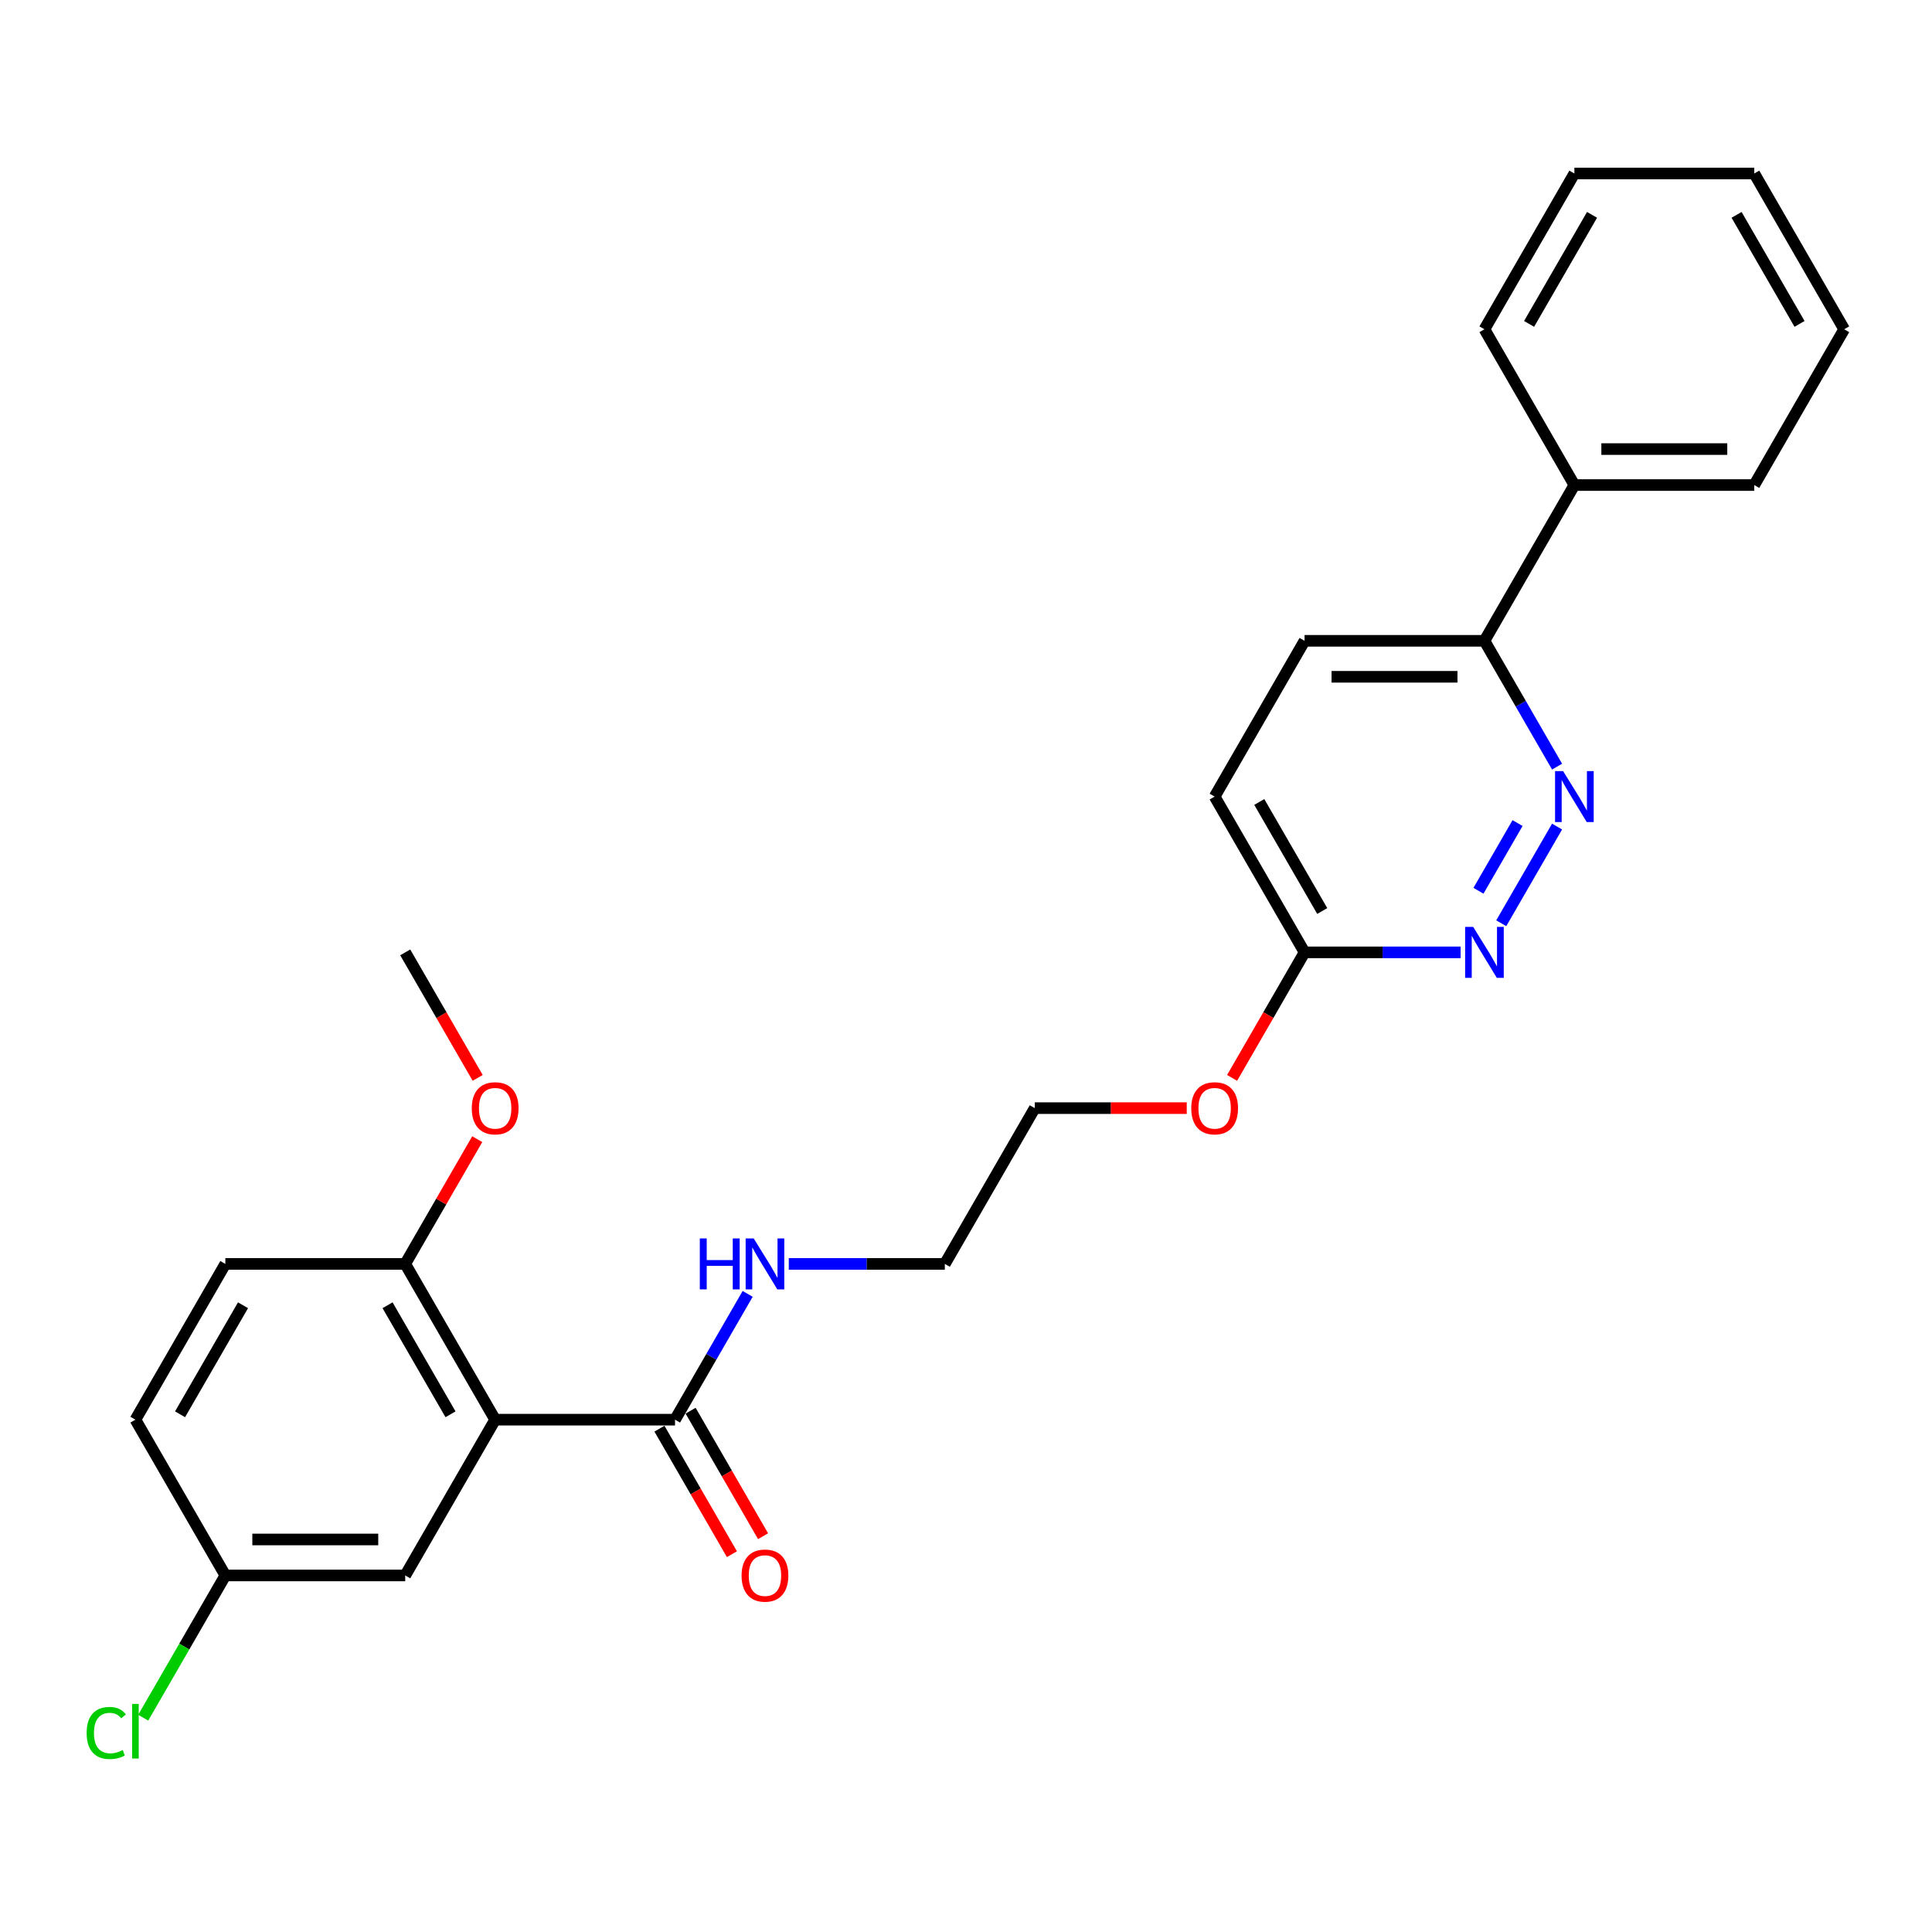 <?xml version='1.0' encoding='iso-8859-1'?>
<svg version='1.1' baseProfile='full'
              xmlns='http://www.w3.org/2000/svg'
                      xmlns:rdkit='http://www.rdkit.org/xml'
                      xmlns:xlink='http://www.w3.org/1999/xlink'
                  xml:space='preserve'
width='1000px' height='1000px' viewBox='0 0 1000 1000'>
<!-- END OF HEADER -->
<rect style='opacity:1.0;fill:#FFFFFF;stroke:none' width='1000' height='1000' x='0' y='0'> </rect>
<path class='bond-0' d='M 256.292,734.823 L 349.393,734.823' style='fill:none;fill-rule:evenodd;stroke:#000000;stroke-width:6px;stroke-linecap:butt;stroke-linejoin:miter;stroke-opacity:1' />
<path class='bond-3' d='M 256.292,734.823 L 209.742,654.196' style='fill:none;fill-rule:evenodd;stroke:#000000;stroke-width:6px;stroke-linecap:butt;stroke-linejoin:miter;stroke-opacity:1' />
<path class='bond-3' d='M 233.184,732.039 L 200.599,675.6' style='fill:none;fill-rule:evenodd;stroke:#000000;stroke-width:6px;stroke-linecap:butt;stroke-linejoin:miter;stroke-opacity:1' />
<path class='bond-5' d='M 256.292,734.823 L 209.742,815.451' style='fill:none;fill-rule:evenodd;stroke:#000000;stroke-width:6px;stroke-linecap:butt;stroke-linejoin:miter;stroke-opacity:1' />
<path class='bond-7' d='M 341.33,739.478 L 360.085,771.962' style='fill:none;fill-rule:evenodd;stroke:#000000;stroke-width:6px;stroke-linecap:butt;stroke-linejoin:miter;stroke-opacity:1' />
<path class='bond-7' d='M 360.085,771.962 L 378.839,804.446' style='fill:none;fill-rule:evenodd;stroke:#FF0000;stroke-width:6px;stroke-linecap:butt;stroke-linejoin:miter;stroke-opacity:1' />
<path class='bond-7' d='M 357.455,730.168 L 376.21,762.652' style='fill:none;fill-rule:evenodd;stroke:#000000;stroke-width:6px;stroke-linecap:butt;stroke-linejoin:miter;stroke-opacity:1' />
<path class='bond-7' d='M 376.21,762.652 L 394.965,795.136' style='fill:none;fill-rule:evenodd;stroke:#FF0000;stroke-width:6px;stroke-linecap:butt;stroke-linejoin:miter;stroke-opacity:1' />
<path class='bond-8' d='M 349.393,734.823 L 368.19,702.265' style='fill:none;fill-rule:evenodd;stroke:#000000;stroke-width:6px;stroke-linecap:butt;stroke-linejoin:miter;stroke-opacity:1' />
<path class='bond-8' d='M 368.19,702.265 L 386.988,669.707' style='fill:none;fill-rule:evenodd;stroke:#0000FF;stroke-width:6px;stroke-linecap:butt;stroke-linejoin:miter;stroke-opacity:1' />
<path class='bond-1' d='M 805.94,427.825 L 777.041,477.879' style='fill:none;fill-rule:evenodd;stroke:#0000FF;stroke-width:6px;stroke-linecap:butt;stroke-linejoin:miter;stroke-opacity:1' />
<path class='bond-1' d='M 785.48,426.023 L 765.25,461.06' style='fill:none;fill-rule:evenodd;stroke:#0000FF;stroke-width:6px;stroke-linecap:butt;stroke-linejoin:miter;stroke-opacity:1' />
<path class='bond-27' d='M 805.94,396.804 L 787.142,364.245' style='fill:none;fill-rule:evenodd;stroke:#0000FF;stroke-width:6px;stroke-linecap:butt;stroke-linejoin:miter;stroke-opacity:1' />
<path class='bond-27' d='M 787.142,364.245 L 768.345,331.687' style='fill:none;fill-rule:evenodd;stroke:#000000;stroke-width:6px;stroke-linecap:butt;stroke-linejoin:miter;stroke-opacity:1' />
<path class='bond-2' d='M 756.018,492.941 L 715.631,492.941' style='fill:none;fill-rule:evenodd;stroke:#0000FF;stroke-width:6px;stroke-linecap:butt;stroke-linejoin:miter;stroke-opacity:1' />
<path class='bond-2' d='M 715.631,492.941 L 675.244,492.941' style='fill:none;fill-rule:evenodd;stroke:#000000;stroke-width:6px;stroke-linecap:butt;stroke-linejoin:miter;stroke-opacity:1' />
<path class='bond-11' d='M 209.742,654.196 L 116.642,654.196' style='fill:none;fill-rule:evenodd;stroke:#000000;stroke-width:6px;stroke-linecap:butt;stroke-linejoin:miter;stroke-opacity:1' />
<path class='bond-17' d='M 209.742,654.196 L 228.378,621.917' style='fill:none;fill-rule:evenodd;stroke:#000000;stroke-width:6px;stroke-linecap:butt;stroke-linejoin:miter;stroke-opacity:1' />
<path class='bond-17' d='M 228.378,621.917 L 247.015,589.638' style='fill:none;fill-rule:evenodd;stroke:#FF0000;stroke-width:6px;stroke-linecap:butt;stroke-linejoin:miter;stroke-opacity:1' />
<path class='bond-4' d='M 768.345,331.687 L 675.244,331.687' style='fill:none;fill-rule:evenodd;stroke:#000000;stroke-width:6px;stroke-linecap:butt;stroke-linejoin:miter;stroke-opacity:1' />
<path class='bond-4' d='M 754.38,350.307 L 689.209,350.307' style='fill:none;fill-rule:evenodd;stroke:#000000;stroke-width:6px;stroke-linecap:butt;stroke-linejoin:miter;stroke-opacity:1' />
<path class='bond-9' d='M 768.345,331.687 L 814.895,251.059' style='fill:none;fill-rule:evenodd;stroke:#000000;stroke-width:6px;stroke-linecap:butt;stroke-linejoin:miter;stroke-opacity:1' />
<path class='bond-12' d='M 209.742,815.451 L 116.642,815.451' style='fill:none;fill-rule:evenodd;stroke:#000000;stroke-width:6px;stroke-linecap:butt;stroke-linejoin:miter;stroke-opacity:1' />
<path class='bond-12' d='M 195.777,796.831 L 130.607,796.831' style='fill:none;fill-rule:evenodd;stroke:#000000;stroke-width:6px;stroke-linecap:butt;stroke-linejoin:miter;stroke-opacity:1' />
<path class='bond-6' d='M 675.244,492.941 L 656.49,525.425' style='fill:none;fill-rule:evenodd;stroke:#000000;stroke-width:6px;stroke-linecap:butt;stroke-linejoin:miter;stroke-opacity:1' />
<path class='bond-6' d='M 656.49,525.425 L 637.735,557.909' style='fill:none;fill-rule:evenodd;stroke:#FF0000;stroke-width:6px;stroke-linecap:butt;stroke-linejoin:miter;stroke-opacity:1' />
<path class='bond-13' d='M 675.244,492.941 L 628.694,412.314' style='fill:none;fill-rule:evenodd;stroke:#000000;stroke-width:6px;stroke-linecap:butt;stroke-linejoin:miter;stroke-opacity:1' />
<path class='bond-13' d='M 684.387,471.537 L 651.802,415.098' style='fill:none;fill-rule:evenodd;stroke:#000000;stroke-width:6px;stroke-linecap:butt;stroke-linejoin:miter;stroke-opacity:1' />
<path class='bond-18' d='M 408.269,654.196 L 448.656,654.196' style='fill:none;fill-rule:evenodd;stroke:#0000FF;stroke-width:6px;stroke-linecap:butt;stroke-linejoin:miter;stroke-opacity:1' />
<path class='bond-18' d='M 448.656,654.196 L 489.043,654.196' style='fill:none;fill-rule:evenodd;stroke:#000000;stroke-width:6px;stroke-linecap:butt;stroke-linejoin:miter;stroke-opacity:1' />
<path class='bond-19' d='M 814.895,251.059 L 907.995,251.059' style='fill:none;fill-rule:evenodd;stroke:#000000;stroke-width:6px;stroke-linecap:butt;stroke-linejoin:miter;stroke-opacity:1' />
<path class='bond-19' d='M 828.86,232.439 L 894.03,232.439' style='fill:none;fill-rule:evenodd;stroke:#000000;stroke-width:6px;stroke-linecap:butt;stroke-linejoin:miter;stroke-opacity:1' />
<path class='bond-20' d='M 814.895,251.059 L 768.345,170.432' style='fill:none;fill-rule:evenodd;stroke:#000000;stroke-width:6px;stroke-linecap:butt;stroke-linejoin:miter;stroke-opacity:1' />
<path class='bond-10' d='M 675.244,331.687 L 628.694,412.314' style='fill:none;fill-rule:evenodd;stroke:#000000;stroke-width:6px;stroke-linecap:butt;stroke-linejoin:miter;stroke-opacity:1' />
<path class='bond-26' d='M 116.642,654.196 L 70.091,734.823' style='fill:none;fill-rule:evenodd;stroke:#000000;stroke-width:6px;stroke-linecap:butt;stroke-linejoin:miter;stroke-opacity:1' />
<path class='bond-26' d='M 125.785,675.6 L 93.199,732.039' style='fill:none;fill-rule:evenodd;stroke:#000000;stroke-width:6px;stroke-linecap:butt;stroke-linejoin:miter;stroke-opacity:1' />
<path class='bond-14' d='M 116.642,815.451 L 70.091,734.823' style='fill:none;fill-rule:evenodd;stroke:#000000;stroke-width:6px;stroke-linecap:butt;stroke-linejoin:miter;stroke-opacity:1' />
<path class='bond-15' d='M 116.642,815.451 L 95.387,852.265' style='fill:none;fill-rule:evenodd;stroke:#000000;stroke-width:6px;stroke-linecap:butt;stroke-linejoin:miter;stroke-opacity:1' />
<path class='bond-15' d='M 95.387,852.265 L 74.132,889.08' style='fill:none;fill-rule:evenodd;stroke:#00CC00;stroke-width:6px;stroke-linecap:butt;stroke-linejoin:miter;stroke-opacity:1' />
<path class='bond-16' d='M 614.263,573.569 L 574.928,573.569' style='fill:none;fill-rule:evenodd;stroke:#FF0000;stroke-width:6px;stroke-linecap:butt;stroke-linejoin:miter;stroke-opacity:1' />
<path class='bond-16' d='M 574.928,573.569 L 535.594,573.569' style='fill:none;fill-rule:evenodd;stroke:#000000;stroke-width:6px;stroke-linecap:butt;stroke-linejoin:miter;stroke-opacity:1' />
<path class='bond-22' d='M 247.251,557.909 L 228.497,525.425' style='fill:none;fill-rule:evenodd;stroke:#FF0000;stroke-width:6px;stroke-linecap:butt;stroke-linejoin:miter;stroke-opacity:1' />
<path class='bond-22' d='M 228.497,525.425 L 209.742,492.941' style='fill:none;fill-rule:evenodd;stroke:#000000;stroke-width:6px;stroke-linecap:butt;stroke-linejoin:miter;stroke-opacity:1' />
<path class='bond-21' d='M 489.043,654.196 L 535.594,573.569' style='fill:none;fill-rule:evenodd;stroke:#000000;stroke-width:6px;stroke-linecap:butt;stroke-linejoin:miter;stroke-opacity:1' />
<path class='bond-23' d='M 907.995,251.059 L 954.545,170.432' style='fill:none;fill-rule:evenodd;stroke:#000000;stroke-width:6px;stroke-linecap:butt;stroke-linejoin:miter;stroke-opacity:1' />
<path class='bond-24' d='M 768.345,170.432 L 814.895,89.805' style='fill:none;fill-rule:evenodd;stroke:#000000;stroke-width:6px;stroke-linecap:butt;stroke-linejoin:miter;stroke-opacity:1' />
<path class='bond-24' d='M 791.453,167.648 L 824.038,111.209' style='fill:none;fill-rule:evenodd;stroke:#000000;stroke-width:6px;stroke-linecap:butt;stroke-linejoin:miter;stroke-opacity:1' />
<path class='bond-28' d='M 954.545,170.432 L 907.995,89.805' style='fill:none;fill-rule:evenodd;stroke:#000000;stroke-width:6px;stroke-linecap:butt;stroke-linejoin:miter;stroke-opacity:1' />
<path class='bond-28' d='M 931.437,167.648 L 898.852,111.209' style='fill:none;fill-rule:evenodd;stroke:#000000;stroke-width:6px;stroke-linecap:butt;stroke-linejoin:miter;stroke-opacity:1' />
<path class='bond-25' d='M 814.895,89.805 L 907.995,89.805' style='fill:none;fill-rule:evenodd;stroke:#000000;stroke-width:6px;stroke-linecap:butt;stroke-linejoin:miter;stroke-opacity:1' />
<path  class='atom-2' d='M 809.067 399.131
L 817.706 413.096
Q 818.563 414.474, 819.941 416.969
Q 821.319 419.464, 821.393 419.613
L 821.393 399.131
L 824.894 399.131
L 824.894 425.497
L 821.282 425.497
L 812.009 410.229
Q 810.929 408.441, 809.774 406.393
Q 808.657 404.345, 808.322 403.712
L 808.322 425.497
L 804.896 425.497
L 804.896 399.131
L 809.067 399.131
' fill='#0000FF'/>
<path  class='atom-3' d='M 762.517 479.758
L 771.156 493.723
Q 772.013 495.101, 773.391 497.596
Q 774.769 500.092, 774.843 500.24
L 774.843 479.758
L 778.344 479.758
L 778.344 506.124
L 774.731 506.124
L 765.458 490.856
Q 764.379 489.068, 763.224 487.02
Q 762.107 484.972, 761.772 484.339
L 761.772 506.124
L 758.346 506.124
L 758.346 479.758
L 762.517 479.758
' fill='#0000FF'/>
<path  class='atom-8' d='M 383.84 815.525
Q 383.84 809.194, 386.968 805.657
Q 390.096 802.119, 395.943 802.119
Q 401.79 802.119, 404.918 805.657
Q 408.046 809.194, 408.046 815.525
Q 408.046 821.931, 404.881 825.58
Q 401.715 829.192, 395.943 829.192
Q 390.133 829.192, 386.968 825.58
Q 383.84 821.968, 383.84 815.525
M 395.943 826.213
Q 399.965 826.213, 402.125 823.532
Q 404.322 820.813, 404.322 815.525
Q 404.322 810.349, 402.125 807.742
Q 399.965 805.098, 395.943 805.098
Q 391.921 805.098, 389.724 807.705
Q 387.564 810.312, 387.564 815.525
Q 387.564 820.851, 389.724 823.532
Q 391.921 826.213, 395.943 826.213
' fill='#FF0000'/>
<path  class='atom-9' d='M 362.222 641.013
L 365.797 641.013
L 365.797 652.222
L 379.278 652.222
L 379.278 641.013
L 382.853 641.013
L 382.853 667.379
L 379.278 667.379
L 379.278 655.202
L 365.797 655.202
L 365.797 667.379
L 362.222 667.379
L 362.222 641.013
' fill='#0000FF'/>
<path  class='atom-9' d='M 390.115 641.013
L 398.755 654.978
Q 399.611 656.356, 400.989 658.851
Q 402.367 661.346, 402.441 661.495
L 402.441 641.013
L 405.942 641.013
L 405.942 667.379
L 402.33 667.379
L 393.057 652.111
Q 391.977 650.323, 390.822 648.275
Q 389.705 646.227, 389.37 645.594
L 389.37 667.379
L 385.944 667.379
L 385.944 641.013
L 390.115 641.013
' fill='#0000FF'/>
<path  class='atom-16' d='M 44.843 896.99
Q 44.843 890.436, 47.896 887.01
Q 50.987 883.547, 56.834 883.547
Q 62.271 883.547, 65.176 887.382
L 62.718 889.393
Q 60.595 886.6, 56.834 886.6
Q 52.849 886.6, 50.727 889.282
Q 48.641 891.926, 48.641 896.99
Q 48.641 902.204, 50.801 904.885
Q 52.998 907.567, 57.244 907.567
Q 60.148 907.567, 63.537 905.816
L 64.58 908.609
Q 63.202 909.503, 61.117 910.025
Q 59.031 910.546, 56.722 910.546
Q 50.987 910.546, 47.896 907.045
Q 44.843 903.545, 44.843 896.99
' fill='#00CC00'/>
<path  class='atom-16' d='M 68.378 881.945
L 71.805 881.945
L 71.805 910.211
L 68.378 910.211
L 68.378 881.945
' fill='#00CC00'/>
<path  class='atom-17' d='M 616.591 573.643
Q 616.591 567.312, 619.719 563.775
Q 622.847 560.237, 628.694 560.237
Q 634.541 560.237, 637.669 563.775
Q 640.797 567.312, 640.797 573.643
Q 640.797 580.049, 637.632 583.698
Q 634.466 587.31, 628.694 587.31
Q 622.885 587.31, 619.719 583.698
Q 616.591 580.086, 616.591 573.643
M 628.694 584.331
Q 632.716 584.331, 634.876 581.65
Q 637.073 578.931, 637.073 573.643
Q 637.073 568.467, 634.876 565.86
Q 632.716 563.216, 628.694 563.216
Q 624.672 563.216, 622.475 565.823
Q 620.315 568.43, 620.315 573.643
Q 620.315 578.969, 622.475 581.65
Q 624.672 584.331, 628.694 584.331
' fill='#FF0000'/>
<path  class='atom-18' d='M 244.189 573.643
Q 244.189 567.312, 247.317 563.775
Q 250.446 560.237, 256.292 560.237
Q 262.139 560.237, 265.267 563.775
Q 268.395 567.312, 268.395 573.643
Q 268.395 580.049, 265.23 583.698
Q 262.065 587.31, 256.292 587.31
Q 250.483 587.31, 247.317 583.698
Q 244.189 580.086, 244.189 573.643
M 256.292 584.331
Q 260.314 584.331, 262.474 581.65
Q 264.671 578.931, 264.671 573.643
Q 264.671 568.467, 262.474 565.86
Q 260.314 563.216, 256.292 563.216
Q 252.27 563.216, 250.073 565.823
Q 247.913 568.43, 247.913 573.643
Q 247.913 578.969, 250.073 581.65
Q 252.27 584.331, 256.292 584.331
' fill='#FF0000'/>
</svg>
